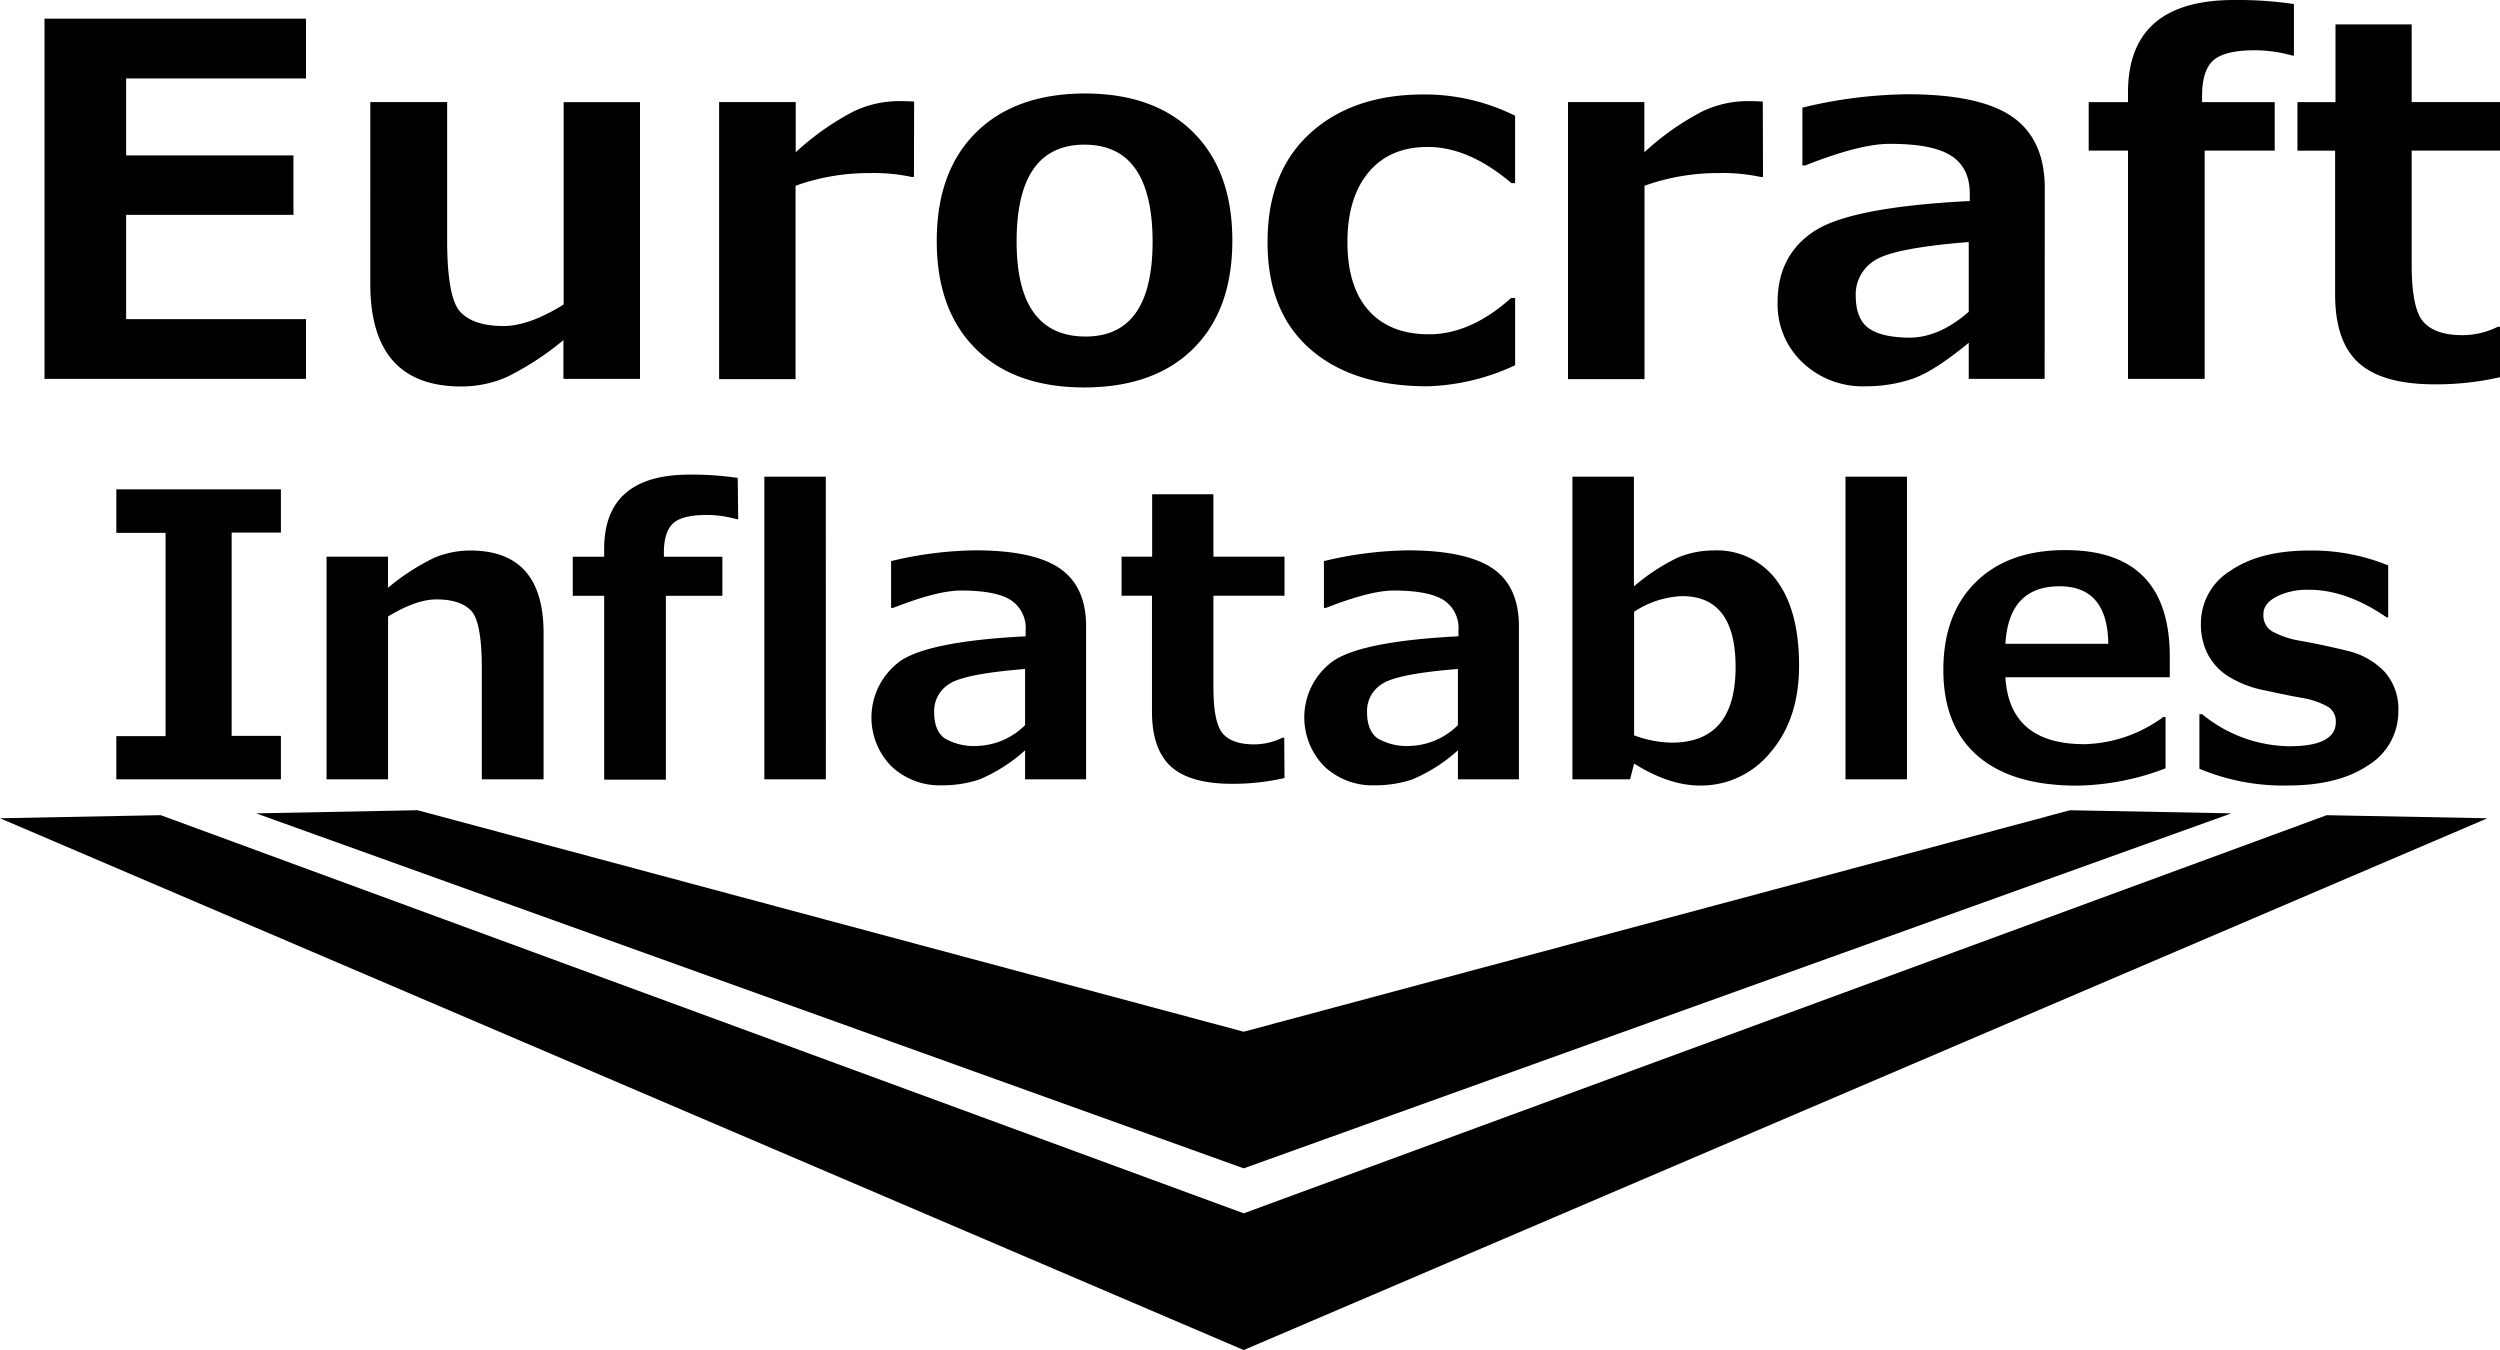 <?xml version="1.0" encoding="UTF-8"?>
<svg xmlns="http://www.w3.org/2000/svg" fill="none" viewBox="0 0 100 54">
  <path d="M89.254 32.534l-6.457-.124-33.05 8.859-33.046-8.86-6.457.125 39.504 14.2 39.506-14.2z" fill="currentColor"></path>
  <path d="M93.069 32.607L49.748 48.533 6.429 32.607 0 32.73l49.748 21.272 49.75-21.272-6.43-.122zM12.24 15.155H1.78V.747h10.46v2.391H5.045v3.077h6.693v2.381H5.045v4.17h7.195v2.39zm13.36 0h-3.063v-1.55a11.49 11.49 0 01-2.26 1.474 4.517 4.517 0 01-1.821.38c-2.43 0-3.644-1.367-3.644-4.1V4.083h3.074V9.6c0 1.542.176 2.5.527 2.876.352.375.926.564 1.723.565.683 0 1.486-.286 2.409-.86V4.085H25.6v11.071zm10.958-8.078h-.1a7.123 7.123 0 00-1.65-.154 8.694 8.694 0 00-2.986.507v7.736h-3.057V4.083h3.064V6.09a10.69 10.69 0 012.308-1.629 4.22 4.22 0 011.783-.416c.15 0 .367 0 .645.018l-.007 3.013zm6.824 8.421c-1.87 0-3.324-.518-4.36-1.553-1.037-1.034-1.554-2.472-1.552-4.311 0-1.85.522-3.293 1.567-4.33 1.044-1.036 2.493-1.558 4.345-1.565 1.863 0 3.315.52 4.354 1.56 1.04 1.04 1.559 2.483 1.557 4.33 0 1.841-.519 3.278-1.557 4.311-1.038 1.034-2.49 1.553-4.354 1.558zm0-9.712c-1.81 0-2.716 1.29-2.718 3.87 0 2.537.921 3.805 2.763 3.805 1.786 0 2.678-1.268 2.677-3.804-.007-2.579-.914-3.869-2.722-3.87zm17.223 8.824a8.864 8.864 0 01-3.494.842c-2.009 0-3.581-.5-4.716-1.501-1.135-1.001-1.7-2.43-1.693-4.284 0-1.86.571-3.308 1.713-4.345 1.142-1.036 2.668-1.551 4.578-1.544a8.124 8.124 0 013.611.852v2.696h-.145c-1.137-.966-2.253-1.448-3.348-1.448-1.014 0-1.804.338-2.368 1.014-.564.677-.846 1.607-.846 2.79 0 1.192.283 2.105.851 2.74.568.633 1.372.95 2.413.95 1.107 0 2.202-.484 3.285-1.453h.159v2.691zm9.915-7.533h-.101a7.15 7.15 0 00-1.653-.154 8.712 8.712 0 00-2.986.507v7.736h-3.06V4.083h3.054V6.09a10.689 10.689 0 012.31-1.629 4.217 4.217 0 011.78-.416c.154 0 .37 0 .648.018l.008 3.013zm11.265 8.078h-3.036v-1.443c-.935.771-1.692 1.254-2.273 1.448-.6.197-1.226.295-1.856.292a3.496 3.496 0 01-2.511-.944 3.198 3.198 0 01-1.005-2.422c0-1.251.489-2.198 1.467-2.84.977-.643 3.05-1.044 6.22-1.205v-.294c0-.695-.25-1.203-.753-1.522-.502-.32-1.325-.476-2.469-.47-.783 0-1.904.288-3.362.863h-.111V4.305a18.637 18.637 0 014.184-.535c1.944 0 3.348.3 4.214.903.865.602 1.298 1.559 1.298 2.87l-.007 7.612zm-3.036-2.683v-2.79c-2.01.159-3.265.406-3.767.74a1.59 1.59 0 00-.753 1.393c0 .632.175 1.072.526 1.319.352.247.903.37 1.653.373.79-.014 1.57-.359 2.34-1.035zM91.757 2.22h-.077a5.676 5.676 0 00-1.475-.21c-.808 0-1.366.135-1.672.405-.306.271-.456.76-.45 1.469v.2h2.906v1.94h-2.803v9.131H85.12v-9.13h-1.572v-1.94h1.572V3.7c0-2.465 1.413-3.698 4.24-3.7.802-.009 1.603.046 2.397.162V2.22zM100 15.087c-.86.197-1.742.293-2.624.286-1.373 0-2.378-.281-3.014-.844-.636-.563-.955-1.476-.957-2.74V6.026h-1.507v-1.94h1.522V.976h3.047v3.107H100v1.94h-3.533v4.566c0 1.172.155 1.933.467 2.283.314.357.836.535 1.572.535a3.21 3.21 0 001.404-.335h.09v2.014zM11.236 31.174H4.653v-1.73h1.97v-8.13h-1.97v-1.74h6.583v1.73h-1.97v8.13h1.97v1.74zm10.507 0h-2.47v-4.438c0-1.241-.144-2.011-.43-2.31-.287-.3-.75-.45-1.39-.45-.534 0-1.177.226-1.93.683v6.515h-2.461v-8.907h2.458v1.245a9.003 9.003 0 011.846-1.2c.458-.192.95-.291 1.447-.291 1.953 0 2.93 1.1 2.93 3.297v5.856zm7.786-10.406h-.063a4.477 4.477 0 00-1.186-.17c-.652 0-1.1.11-1.346.327-.246.218-.379.612-.379 1.185v.16h2.34v1.562h-2.26v7.355h-2.468v-7.355H22.91v-1.563h1.256v-.306c0-1.985 1.137-2.978 3.413-2.978a12.29 12.29 0 011.929.132l.02 1.651zm3.505 10.406h-2.46V19.066h2.458l.002 12.108zm10.41 0h-2.441v-1.161c-.541.49-1.16.884-1.83 1.167a4.728 4.728 0 01-1.508.233 2.807 2.807 0 01-2.009-.761 2.774 2.774 0 01-.786-2.206 2.788 2.788 0 011.17-2.024c.789-.518 2.45-.84 4.986-.97v-.238a1.333 1.333 0 00-.6-1.215c-.403-.253-1.063-.378-1.987-.378-.63 0-1.532.231-2.708.693h-.087v-1.87a15.006 15.006 0 013.362-.43c1.564 0 2.695.242 3.393.727.698.486 1.047 1.256 1.045 2.31v6.123zm-2.441-2.168v-2.247c-1.615.13-2.622.327-3.029.596a1.278 1.278 0 00-.608 1.121c0 .507.141.86.425 1.06.404.23.866.334 1.328.3a2.84 2.84 0 001.884-.83zm10.377 2.115a9.156 9.156 0 01-2.104.231c-1.105 0-1.915-.227-2.429-.682-.502-.452-.768-1.187-.768-2.202V23.83h-1.216v-1.562h1.223V19.77h2.451v2.498h2.843v1.562h-2.843v3.668c0 .943.126 1.559.377 1.846.251.29.673.431 1.256.431a2.584 2.584 0 001.13-.268h.07l.01 1.615zm9.377.053h-2.44v-1.161a6.49 6.49 0 01-1.831 1.167 4.729 4.729 0 01-1.507.233 2.807 2.807 0 01-2.01-.761 2.795 2.795 0 01-.424-3.35c.203-.35.48-.65.809-.88.788-.518 2.45-.84 4.985-.97v-.238a1.333 1.333 0 00-.6-1.215c-.399-.25-1.06-.376-1.987-.378-.63 0-1.532.231-2.707.693h-.088v-1.87a15.084 15.084 0 013.365-.43c1.562 0 2.695.253 3.39.727.696.475 1.045 1.256 1.045 2.31v6.123zm-2.44-2.168v-2.247c-1.613.128-2.623.327-3.03.596a1.263 1.263 0 00-.605 1.12c0 .508.141.86.425 1.061.404.23.866.334 1.328.3a2.84 2.84 0 001.881-.83zm7.047 1.537l-.161.631h-2.306V19.066h2.46v4.39a8.026 8.026 0 011.757-1.154 3.695 3.695 0 011.429-.284 2.95 2.95 0 011.414.285c.44.21.824.527 1.115.923.594.806.891 1.937.891 3.393 0 1.426-.379 2.581-1.137 3.467a3.596 3.596 0 01-1.265.995 3.56 3.56 0 01-1.568.34c-.819 0-1.695-.293-2.63-.878zm0-6.067v4.938c.482.183.991.281 1.506.292 1.703 0 2.554-1.008 2.554-3.023 0-1.892-.712-2.838-2.137-2.838a3.741 3.741 0 00-1.93.631h.007zm10.916 6.698h-2.46V19.066h2.459v12.108zm10.51-4.083h-6.574c.108 1.784 1.163 2.676 3.164 2.676a5.534 5.534 0 003.154-1.09h.088v2.056c-1.13.438-2.328.672-3.538.692-1.74 0-3.067-.397-3.98-1.192-.915-.794-1.371-1.94-1.37-3.439 0-1.486.433-2.656 1.299-3.51.865-.854 2.058-1.28 3.578-1.28 2.788 0 4.181 1.422 4.18 4.268v.819zm-2.458-1.34c-.02-1.531-.668-2.298-1.944-2.3-1.359 0-2.08.761-2.172 2.3h4.116zm3.644 4.999v-2.183h.108a5.607 5.607 0 003.49 1.283c1.238 0 1.857-.323 1.859-.968a.693.693 0 00-.289-.596 3.129 3.129 0 00-1.042-.366c-.347-.06-.84-.16-1.482-.299a4.355 4.355 0 01-1.507-.578 2.347 2.347 0 01-.81-.89 2.617 2.617 0 01-.267-1.208c0-.425.107-.842.314-1.213.206-.37.504-.68.864-.9.786-.54 1.838-.811 3.164-.811a8.072 8.072 0 013.15.596v2.077h-.064c-1.07-.737-2.107-1.105-3.111-1.103a2.74 2.74 0 00-1.296.276c-.347.185-.52.415-.52.693a.749.749 0 00.324.68 3.44 3.44 0 001.085.38c.646.113 1.29.25 1.929.408a2.978 2.978 0 011.507.842c.377.427.575.986.552 1.558.005.437-.103.867-.313 1.25-.21.381-.515.702-.885.928-.798.543-1.875.814-3.23.814a8.671 8.671 0 01-3.53-.67z" fill="currentColor"></path>
</svg>
